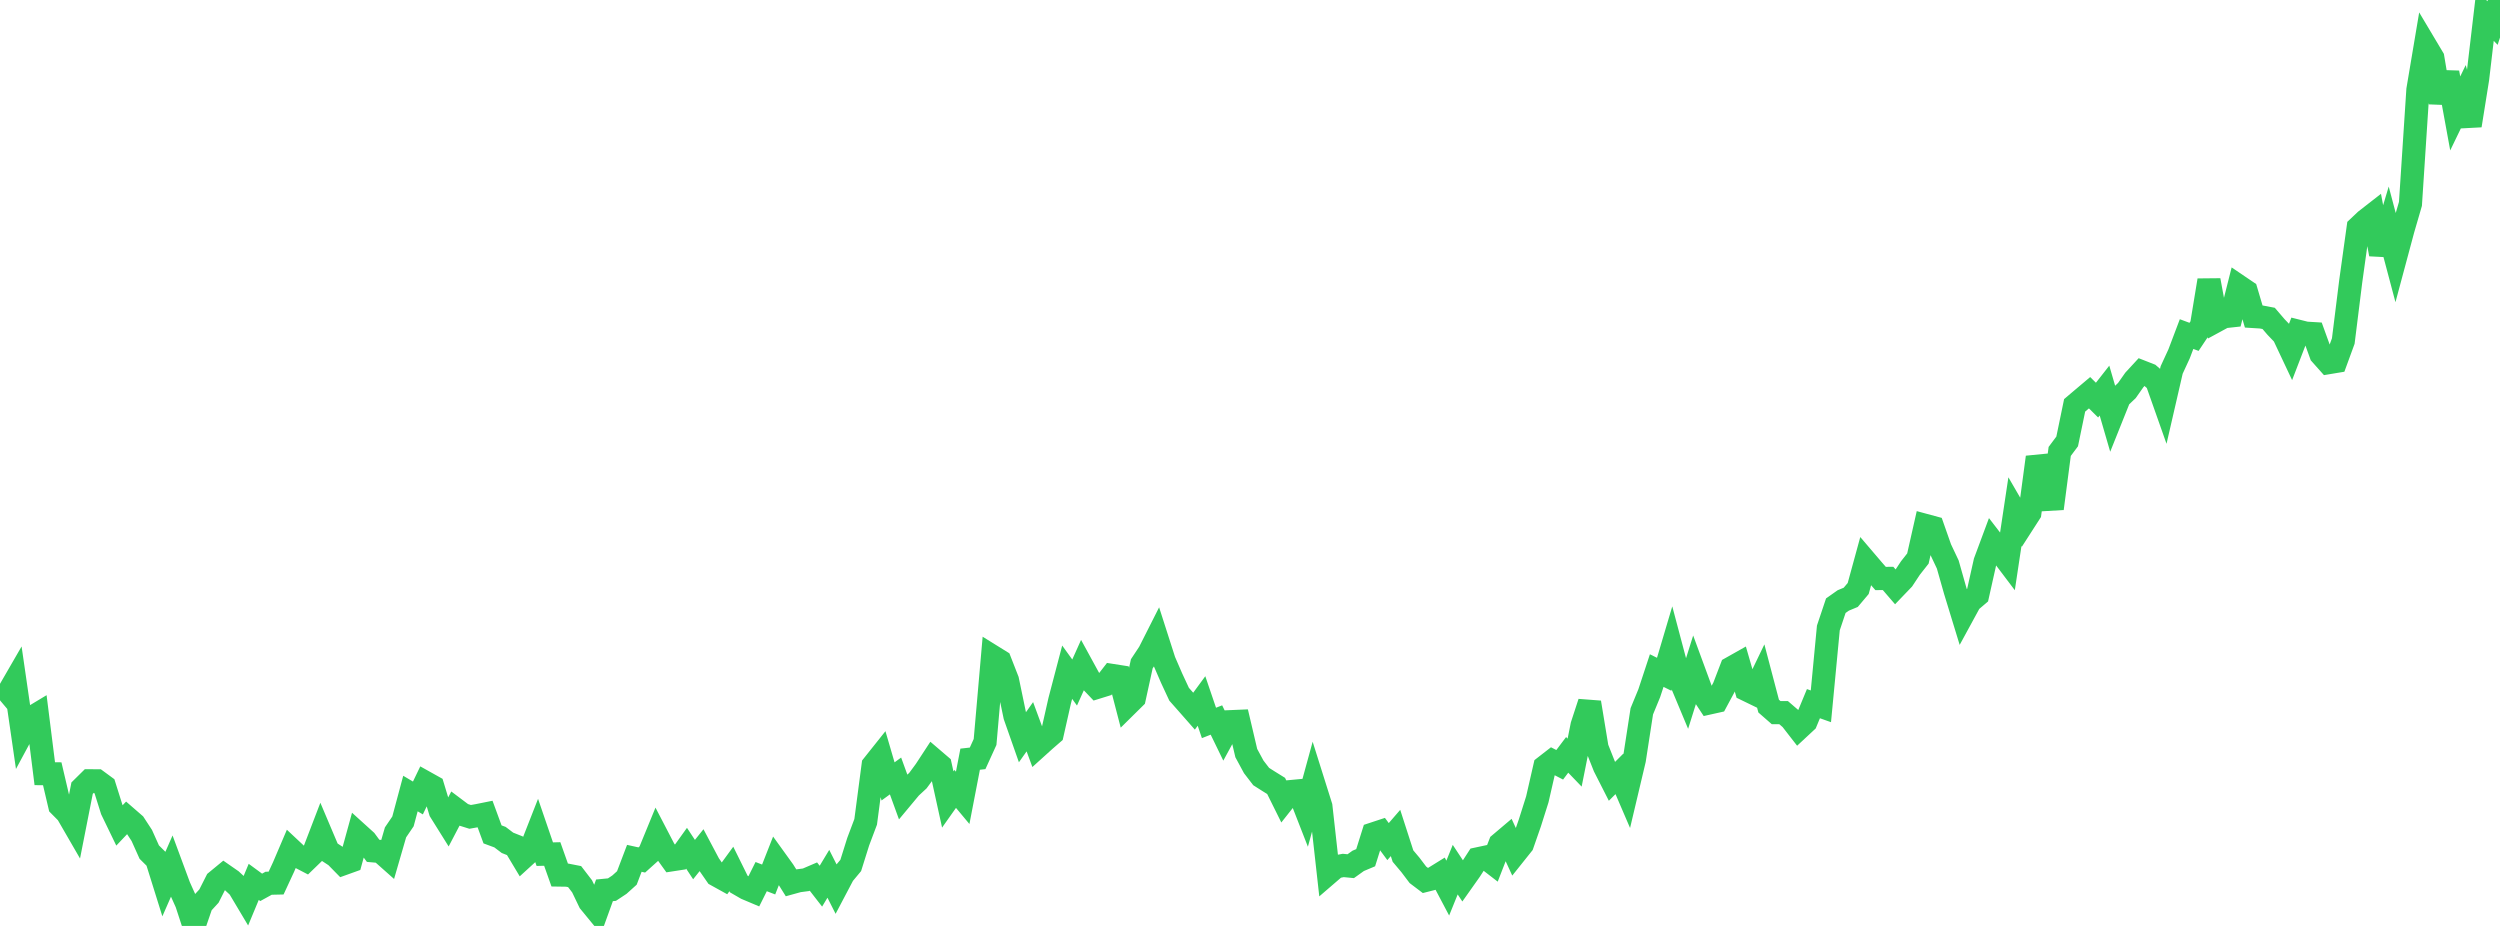 <?xml version="1.0" standalone="no"?>
<!DOCTYPE svg PUBLIC "-//W3C//DTD SVG 1.1//EN" "http://www.w3.org/Graphics/SVG/1.1/DTD/svg11.dtd">

<svg width="135" height="50" viewBox="0 0 135 50" preserveAspectRatio="none" 
  xmlns="http://www.w3.org/2000/svg"
  xmlns:xlink="http://www.w3.org/1999/xlink">


<polyline points="0.0, 37.818 0.403, 37.478 0.806, 36.781 1.209, 39.562 1.612, 38.814 2.015, 38.571 2.418, 41.779 2.821, 41.784 3.224, 43.502 3.627, 43.909 4.03, 44.606 4.433, 42.561 4.836, 42.163 5.239, 42.164 5.642, 42.46 6.045, 43.742 6.448, 44.575 6.851, 44.149 7.254, 44.499 7.657, 45.116 8.06, 46.013 8.463, 46.413 8.866, 47.702 9.269, 46.783 9.672, 47.871 10.075, 48.768 10.478, 50.0 10.881, 48.826 11.284, 48.387 11.687, 47.59 12.09, 47.258 12.493, 47.538 12.896, 47.912 13.299, 48.588 13.701, 47.621 14.104, 47.917 14.507, 47.695 14.91, 47.686 15.313, 46.816 15.716, 45.872 16.119, 46.25 16.522, 46.46 16.925, 46.07 17.328, 45.019 17.731, 45.97 18.134, 46.233 18.537, 46.644 18.94, 46.499 19.343, 45.033 19.746, 45.398 20.149, 45.945 20.552, 45.981 20.955, 46.339 21.358, 44.948 21.761, 44.355 22.164, 42.851 22.567, 43.091 22.97, 42.254 23.373, 42.479 23.776, 43.807 24.179, 44.452 24.582, 43.682 24.985, 43.985 25.388, 44.111 25.791, 44.04 26.194, 43.959 26.597, 45.057 27.0, 45.206 27.403, 45.512 27.806, 45.672 28.209, 46.345 28.612, 45.977 29.015, 44.949 29.418, 46.125 29.821, 46.115 30.224, 47.252 30.627, 47.258 31.03, 47.337 31.433, 47.862 31.836, 48.701 32.239, 49.192 32.642, 48.078 33.045, 48.039 33.448, 47.772 33.851, 47.409 34.254, 46.35 34.657, 46.439 35.06, 46.077 35.463, 45.095 35.866, 45.87 36.269, 46.43 36.672, 46.368 37.075, 45.806 37.478, 46.417 37.881, 45.912 38.284, 46.672 38.687, 47.253 39.09, 47.476 39.493, 46.924 39.896, 47.74 40.299, 47.973 40.701, 48.143 41.104, 47.337 41.507, 47.493 41.91, 46.469 42.313, 47.028 42.716, 47.672 43.119, 47.561 43.522, 47.508 43.925, 47.335 44.328, 47.854 44.731, 47.185 45.134, 47.983 45.537, 47.218 45.94, 46.734 46.343, 45.45 46.746, 44.38 47.149, 41.322 47.552, 40.816 47.955, 42.196 48.358, 41.902 48.761, 43.011 49.164, 42.527 49.567, 42.154 49.97, 41.607 50.373, 40.991 50.776, 41.336 51.179, 43.172 51.582, 42.601 51.985, 43.084 52.388, 40.996 52.791, 40.951 53.194, 40.066 53.597, 35.449 54.0, 35.699 54.403, 36.73 54.806, 38.667 55.209, 39.814 55.612, 39.244 56.015, 40.336 56.418, 39.972 56.821, 39.622 57.224, 37.836 57.627, 36.299 58.03, 36.857 58.433, 35.958 58.836, 36.695 59.239, 37.118 59.642, 36.993 60.045, 36.473 60.448, 36.536 60.851, 38.087 61.254, 37.689 61.657, 35.844 62.06, 35.235 62.463, 34.437 62.866, 35.693 63.269, 36.623 63.672, 37.489 64.075, 37.945 64.478, 38.403 64.881, 37.853 65.284, 39.038 65.687, 38.88 66.09, 39.709 66.493, 38.969 66.896, 38.952 67.299, 40.667 67.701, 41.41 68.104, 41.934 68.507, 42.19 68.91, 42.44 69.313, 43.253 69.716, 42.744 70.119, 42.706 70.522, 43.738 70.925, 42.267 71.328, 43.547 71.731, 47.158 72.134, 46.811 72.537, 46.735 72.94, 46.774 73.343, 46.486 73.746, 46.316 74.149, 45.034 74.552, 44.901 74.955, 45.446 75.358, 44.98 75.761, 46.228 76.164, 46.707 76.567, 47.24 76.97, 47.545 77.373, 47.443 77.776, 47.193 78.179, 47.957 78.582, 46.961 78.985, 47.572 79.388, 47.002 79.791, 46.379 80.194, 46.293 80.597, 46.604 81.0, 45.566 81.403, 45.225 81.806, 46.1 82.209, 45.595 82.612, 44.439 83.015, 43.165 83.418, 41.404 83.821, 41.091 84.224, 41.299 84.627, 40.763 85.03, 41.182 85.433, 39.165 85.836, 37.933 86.239, 40.383 86.642, 41.399 87.045, 42.192 87.448, 41.79 87.851, 42.728 88.254, 41.027 88.657, 38.412 89.06, 37.433 89.463, 36.211 89.866, 36.411 90.269, 35.053 90.672, 36.571 91.075, 37.536 91.478, 36.254 91.881, 37.35 92.284, 37.962 92.687, 37.872 93.09, 37.122 93.493, 36.071 93.896, 35.844 94.299, 37.239 94.701, 37.434 95.104, 36.597 95.507, 38.129 95.91, 38.481 96.313, 38.481 96.716, 38.828 97.119, 39.347 97.522, 38.972 97.925, 37.998 98.328, 38.141 98.731, 33.91 99.134, 32.707 99.537, 32.423 99.94, 32.256 100.343, 31.778 100.746, 30.304 101.149, 30.776 101.552, 31.239 101.955, 31.234 102.358, 31.702 102.761, 31.282 103.164, 30.672 103.567, 30.16 103.97, 28.374 104.373, 28.483 104.776, 29.63 105.179, 30.482 105.582, 31.903 105.985, 33.22 106.388, 32.48 106.791, 32.137 107.194, 30.336 107.597, 29.252 108.0, 29.775 108.403, 30.309 108.806, 27.629 109.209, 28.324 109.612, 27.698 110.015, 24.69 110.418, 25.869 110.821, 27.46 111.224, 24.377 111.627, 23.837 112.03, 21.889 112.433, 21.547 112.836, 21.207 113.239, 21.606 113.642, 21.091 114.045, 22.478 114.448, 21.472 114.851, 21.09 115.254, 20.517 115.657, 20.08 116.06, 20.238 116.463, 20.589 116.866, 21.73 117.269, 19.979 117.672, 19.105 118.075, 18.04 118.478, 18.19 118.881, 17.585 119.284, 15.136 119.687, 17.32 120.09, 17.101 120.493, 17.057 120.896, 15.458 121.299, 15.731 121.701, 17.092 122.104, 17.117 122.507, 17.193 122.91, 17.662 123.313, 18.083 123.716, 18.938 124.119, 17.891 124.522, 17.992 124.925, 18.016 125.328, 19.132 125.731, 19.584 126.134, 19.517 126.537, 18.416 126.94, 15.184 127.343, 12.284 127.746, 11.903 128.149, 11.589 128.552, 13.726 128.955, 12.377 129.358, 13.895 129.761, 12.394 130.164, 11.009 130.567, 4.848 130.97, 2.452 131.373, 3.128 131.776, 5.533 132.179, 3.922 132.582, 6.126 132.985, 5.292 133.388, 6.777 133.791, 4.258 134.194, 0.832 134.597, 1.245 135.0, 0.0" fill="none" stroke="#32ca5b" stroke-width="1.25"/>

</svg>